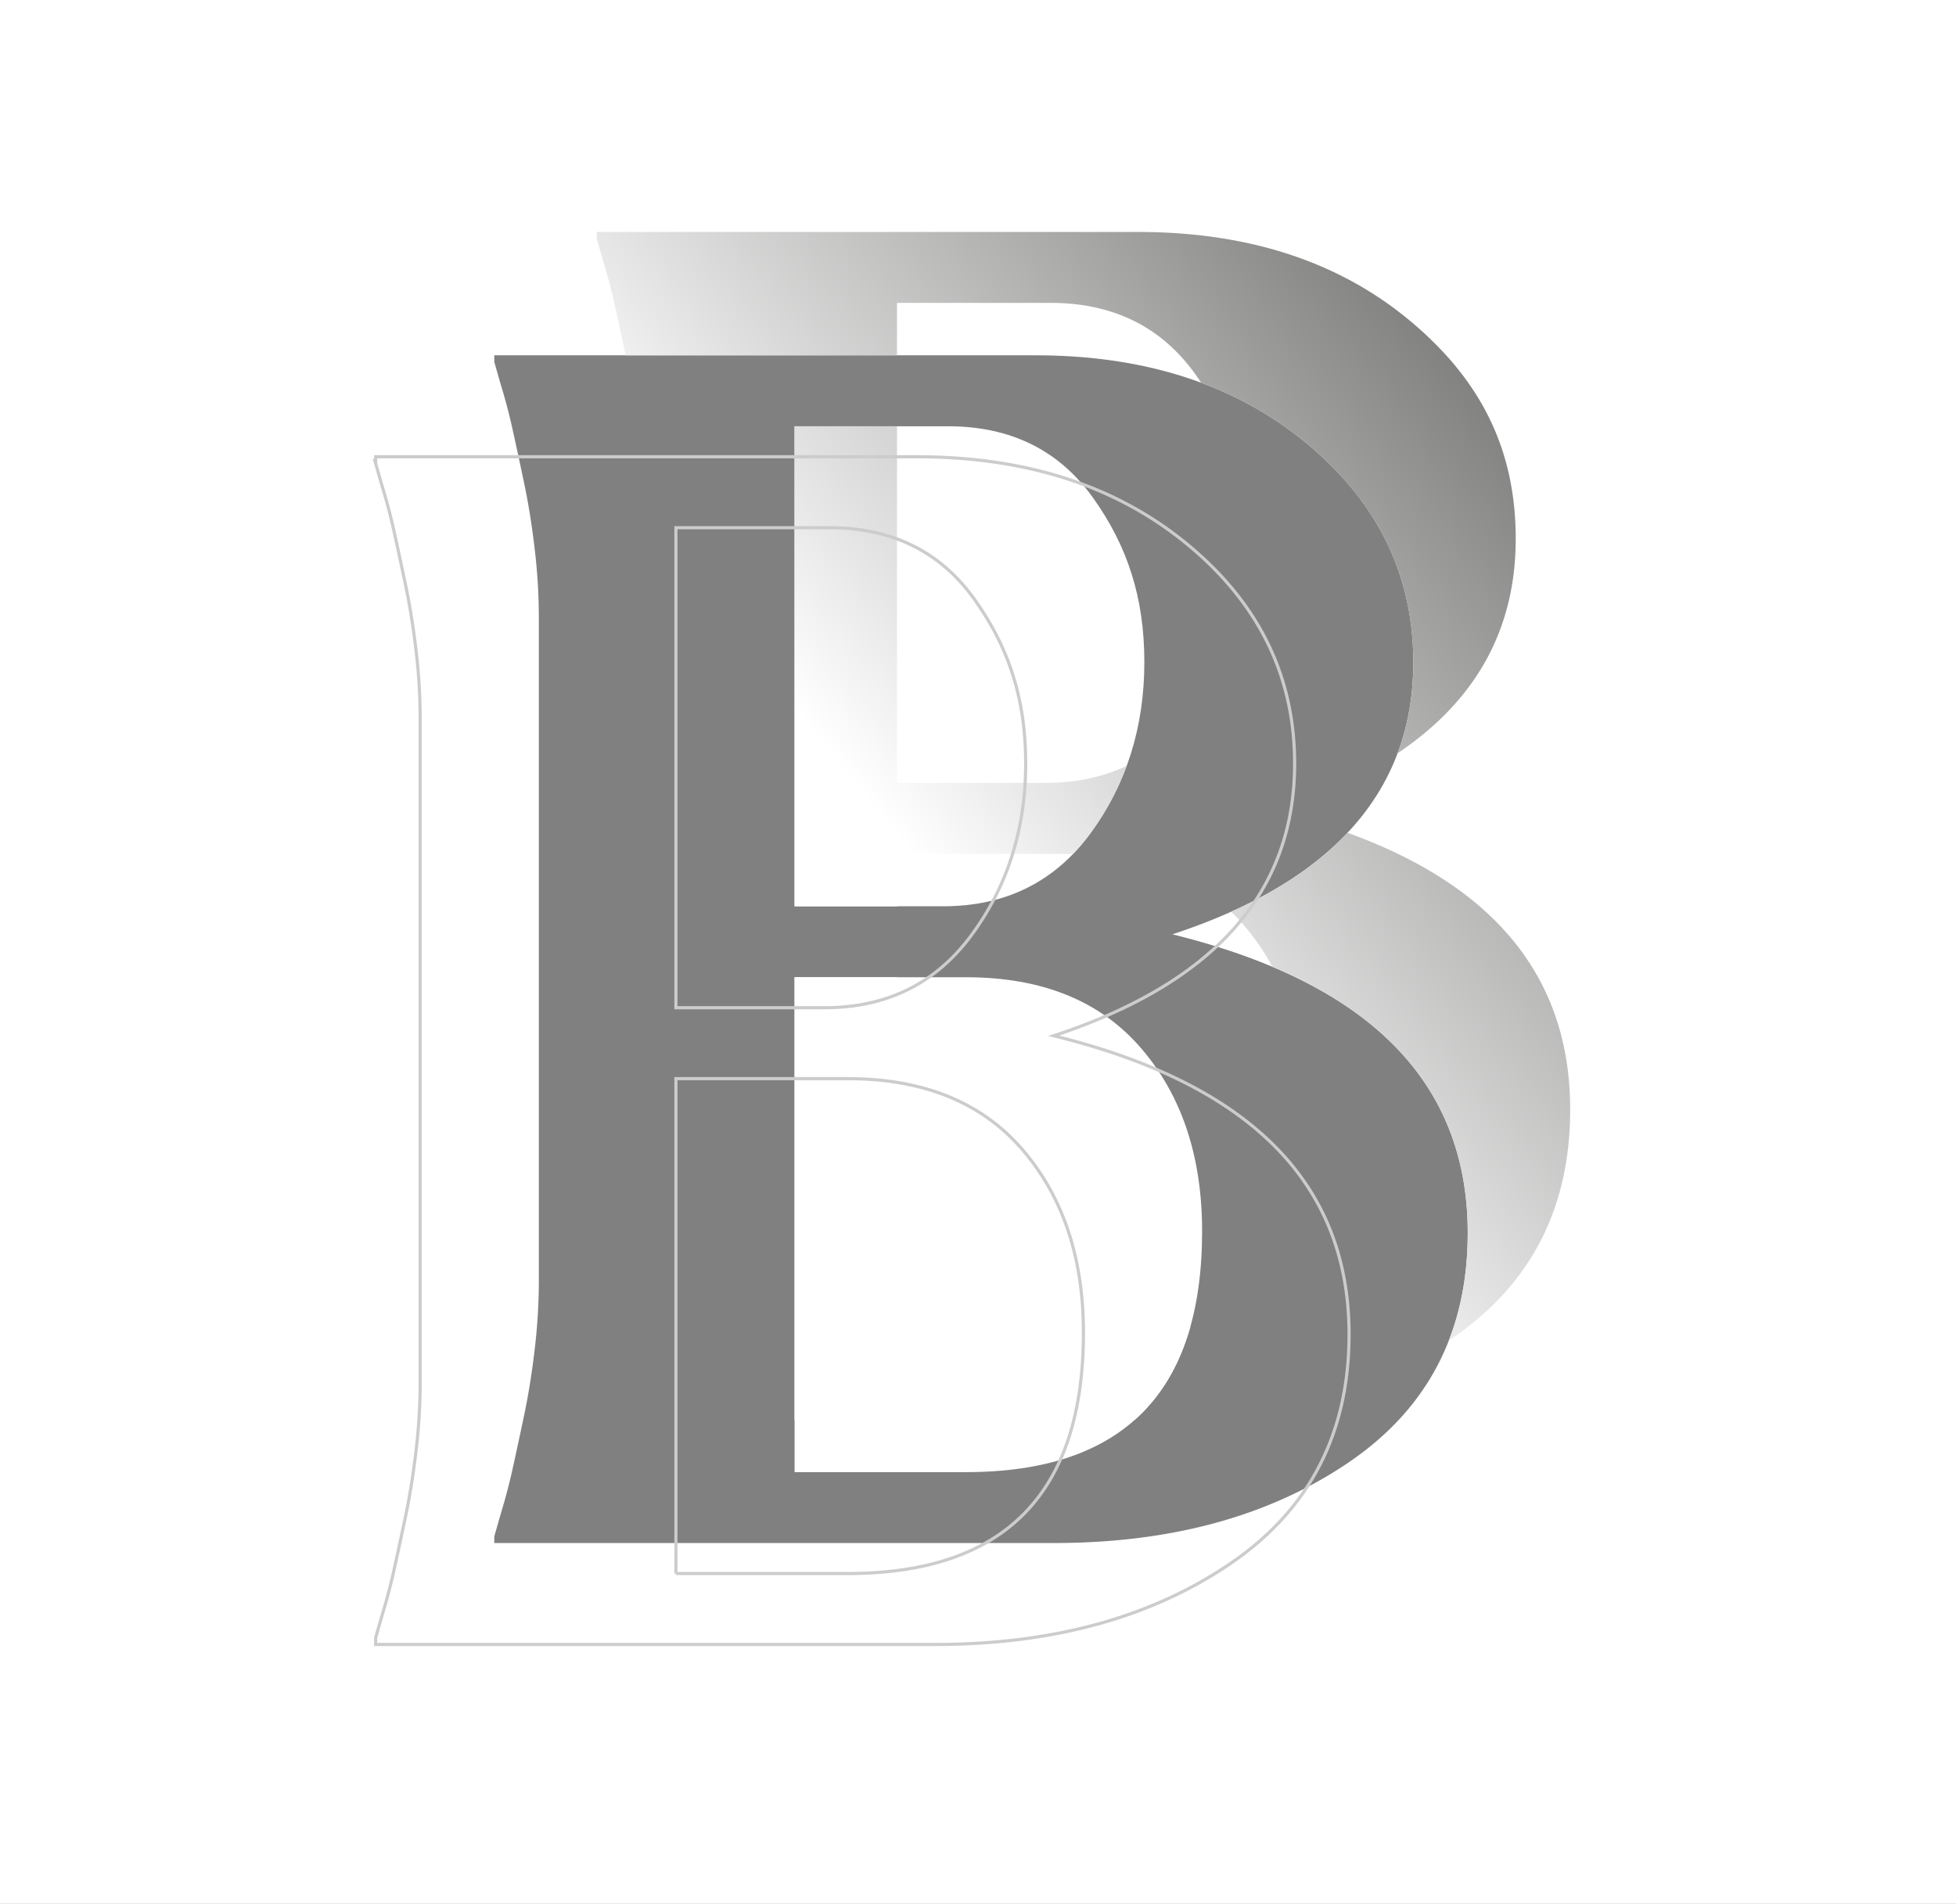 <svg data-name="Layer 1" xmlns="http://www.w3.org/2000/svg" width="810" height="788.535" viewBox="0 0 810 788.535">
    <rect x="0" y="0" width="810" height="788.535" fill="#808080" stroke="none"/>
    <defs>
        <linearGradient id="y3xh5n0a5a" x1=".356" y1=".557" x2="1.239" y2="-.321" gradientUnits="objectBoundingBox">
            <stop offset="0" stop-color="#fff"/>
            <stop offset="1" stop-color="#1d1d1b"/>
        </linearGradient>
    </defs>
    <g data-name="Grupo 10">
        <g data-name="Grupo 9">
            <path data-name="Trazado 49" d="M935.082 604.353q22.192-30.393 22.206-70.717c0-26.884-7.067-48.171-21.182-67.983s-34.161-29.723-60.126-29.723h-63.54v198.823h61.491q38.947 0 61.151-30.4z" transform="translate(-483.402 -259.378)" style="fill:#fff"/>
            <path data-name="Trazado 50" d="M883.5 999.41h-71.06v204.975h71.06q97.7 0 97.706-99.756 0-46.455-25.28-75.84-25.287-29.367-72.426-29.379z" transform="translate(-483.402 -594.649)" style="fill:#fff"/>
            <path data-name="Trazado 51" d="M0 0v788.535h810V0zm558.608 605.633q-49.2 33.485-122.3 33.477H204.687v-2.734l2.734-9.566q2.722-8.869 4.783-18.108 2.047-9.222 4.783-22.206t4.443-27.674a242.1 242.1 0 0 0 1.709-27.67v-276.03a241.4 241.4 0 0 0-1.709-27.67q-1.713-14.683-4.443-27.67-2.74-12.97-4.783-22.206t-4.783-18.108l-2.734-9.566v-2.734h224.1q68.313 0 112.4 36.555t44.068 90.53q0 79.941-99.756 112.736 122.3 30.071 122.3 123.667 0 61.491-49.2 94.973z" style="fill:#fff"/>
        </g>
        <path data-name="Trazado 52" d="M505.4 366.134V363.4h224.1q68.313 0 112.4 36.555t44.068 90.53q0 79.941-99.755 112.736 122.3 30.071 122.3 123.667 0 61.491-49.2 94.972t-122.3 33.477H505.4V852.6l2.734-9.566q2.722-8.869 4.783-18.108 2.047-9.222 4.783-22.206t4.443-27.674a242.115 242.115 0 0 0 1.709-27.67V471.349a241.406 241.406 0 0 0-1.709-27.67Q520.43 429 517.7 416.01q-2.74-12.97-4.783-22.206t-4.783-18.104l-2.734-9.57zM691.242 591.6q38.947 0 61.151-30.4t22.207-70.719c0-26.884-7.067-48.171-21.182-67.983s-34.162-29.723-60.126-29.723h-63.541V591.6h61.491zm-61.491 234.355h71.057q97.7 0 97.706-99.756 0-46.456-25.28-75.84-25.284-29.367-72.426-29.379h-71.057v204.975z" transform="translate(-300.713 -216.223)" style="fill:none"/>
        <path data-name="Trazado 53" d="M833.036 729.157H692.071v-183.25h42.416v153.872h71.057q29.768 0 50.463-9.266-6.755 24.154-22.976 38.645zM617.653 267.623q1.932 8.681 4.463 20.7h112.371v-21.728h63.54q38.947 0 60.126 29.723 1.191 1.671 2.313 3.374a149.8 149.8 0 0 1 43.752 25.183q44.068 36.559 44.068 90.53a106.653 106.653 0 0 1-6.5 37.738q48.916-32.86 48.924-88.837c0-37.317-14.689-66.157-44.068-90.53s-66.853-36.555-112.4-36.555H610.14v2.734l2.734 9.566q2.722 8.888 4.783 18.108zm211.965 190.735q-14.878 7.059-33.639 7.063h-61.492V317.7h-42.416v198.824h42.416V494.8h71.057c.632 0 1.251.012 1.875.02a83.14 83.14 0 0 0 7.29-8.7 112.844 112.844 0 0 0 14.9-27.763zm91.429 27.71q-18.085 19.191-48.179 32.7 2.655 2.57 5.1 5.407a97.666 97.666 0 0 1 11.956 17.4q80.907 34.105 80.911 110.229 0 24.5-7.812 44.558c.344-.231.693-.458 1.037-.688q49.2-33.467 49.2-94.973 0-81.265-92.206-114.635z" transform="translate(-363.033 -141.146)" style="fill:url(#y3xh5n0a5a)"/>
        <path data-name="Trazado 54" d="M384.07 469.854v-2.734h224.1q68.313 0 112.4 36.555t44.068 90.53q0 79.941-99.756 112.736 122.3 30.071 122.3 123.667 0 61.491-49.2 94.973t-122.3 33.477H384.07v-2.734l2.734-9.566q2.722-8.869 4.783-18.107 2.047-9.222 4.783-22.206t4.443-27.674a242.094 242.094 0 0 0 1.709-27.67V575.069a241.394 241.394 0 0 0-1.709-27.67q-1.713-14.683-4.443-27.67-2.74-12.97-4.783-22.206t-4.787-18.107l-2.734-9.566zm185.842 225.471q38.947 0 61.151-30.4t22.206-70.725c0-26.884-7.067-48.171-21.182-67.983S597.926 496.5 571.962 496.5h-63.54v198.821h61.491zm-61.491 234.354h71.057q97.7 0 97.706-99.756 0-46.456-25.28-75.84-25.284-29.367-72.426-29.383h-71.057v204.979z" transform="translate(-228.522 -277.936)" style="stroke:#ccc;stroke-width:1.3px;fill:none"/>
    </g>
</svg>
